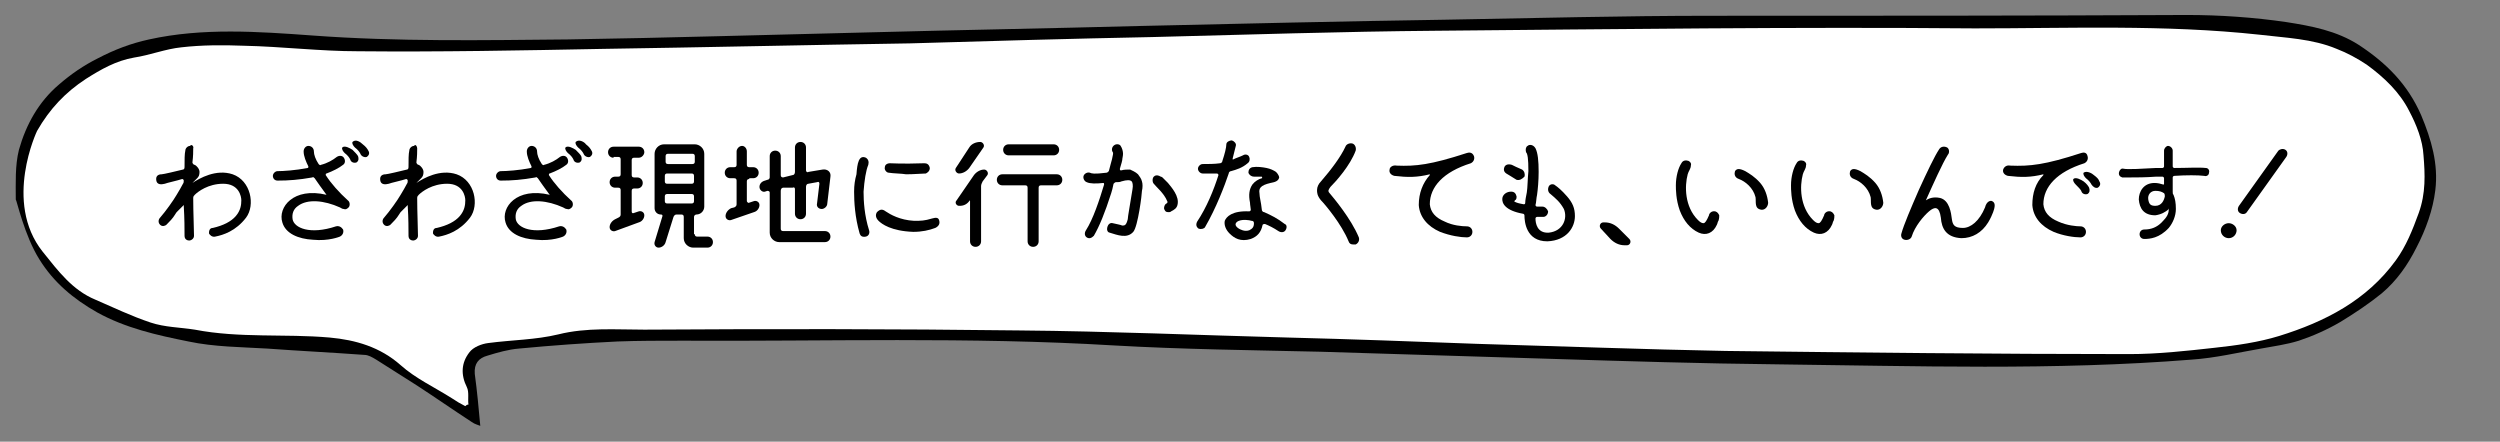 <?xml version="1.0" encoding="utf-8"?>
<!-- Generator: Adobe Illustrator 25.2.3, SVG Export Plug-In . SVG Version: 6.00 Build 0)  -->
<svg version="1.1" id="レイヤー_1" xmlns="http://www.w3.org/2000/svg" xmlns:xlink="http://www.w3.org/1999/xlink" x="0px"
	 y="0px" viewBox="0 0 317 56" style="enable-background:new 0 0 317 56;" xml:space="preserve">
<rect x="0" y="0" width="317" height="56" fill="#808080" stroke="none"/>
<style type="text/css">
	.st0{fill:#FFFFFF;}
</style>
<g>
	<g>
		<path d="M5,32.9c1.8,2.9,4.3,5,7.3,6.7c3.6,2,7.6,2.9,11.6,3.7c3.3,0.7,6.7,0.7,10,0.9c4.1,0.3,8.2,0.5,12.3,0.8
			c0.5,0,1,0.3,1.5,0.6c1.7,1.1,3.5,2.2,5.2,3.3c2.3,1.5,4.6,3.1,6.9,4.6c0.4,0.3,0.9,0.4,1.1,0.5c-0.2-2.2-0.4-4.4-0.7-6.6
			c-0.1-1.3,0.5-2,1.6-2.3c1.3-0.4,2.7-0.8,4-0.9c4.2-0.4,8.4-0.7,12.5-0.9c2.7-0.1,5.4-0.1,8.1-0.1c18.3,0.1,36.5-0.5,54.8,0.6
			c8.7,0.5,17.5,0.6,26.2,0.8c9.7,0.3,19.4,0.6,29.2,0.9c9.6,0.3,19.2,0.6,28.8,0.7c17.5,0.2,35,0.8,52.5-0.6c3-0.2,5.9-0.9,8.8-1.4
			c1.6-0.3,3.2-0.5,4.8-1c1.8-0.6,3.6-1.4,5.3-2.4c1.8-1.1,3.6-2.3,5.2-3.6c1.9-1.6,3.3-3.6,4.4-5.8c1.2-2.3,2.1-4.8,2.4-7.3
			c0.4-3.3-0.5-6.4-1.8-9.5c-1.7-3.9-4.4-6.6-7.9-8.9c-2.8-1.8-6-2.4-9.2-2.9c-4.1-0.6-8.4-0.9-12.6-0.9C257.2,2,237.1,2,217,2
			c-11.3,0-22.5,0.3-33.8,0.5c-13,0.2-25.9,0.5-38.9,0.8c-11.3,0.3-22.6,0.5-33.9,0.8C97.6,4.4,84.8,4.8,72,5
			C61.2,5.1,50.4,5.3,39.6,4.5C32.7,4,25.7,3.5,18.9,5c-2.3,0.5-4.4,1.3-6.5,2.4c-1.8,0.9-3.4,2-4.9,3.3c-2.6,2.2-4.2,5.1-5.1,8.3
			C1.9,21,2,23.2,2,25.3C2.1,25.3,3.1,29.9,5,32.9z"/>
		<path class="st0" d="M5.4,31.9c2,2.5,3.8,4.9,6.7,6.1c2.3,1,4.6,2.1,7,2.9c1.8,0.6,3.7,0.6,5.6,0.9c5.7,1.1,11.4,0.5,17.1,1
			c3.3,0.3,6.4,1.2,9,3.5c1.9,1.7,4.3,2.8,6.5,4.2c0.6,0.4,1.1,0.7,1.7,1c0.1-0.1,0.2-0.2,0.4-0.2c-0.1-0.7,0.1-1.6-0.2-2.2
			c-0.8-1.6-0.7-3.1,0.3-4.4c0.5-0.7,1.6-1.1,2.4-1.2c3-0.4,6-0.4,8.9-1.1c3.6-0.9,7.3-0.6,10.9-0.6c15.9-0.1,31.7-0.1,47.6,0.1
			c11.3,0.1,22.7,0.6,34,0.9c8,0.2,16,0.5,24,0.8c10.5,0.3,21,0.7,31.5,0.9c17,0.2,34.1,0.4,51.2,0.4c3.6,0,7.2-0.4,10.8-0.8
			c2.8-0.3,5.6-0.7,8.2-1.5c5.8-1.8,11.1-4.5,14.8-9.6c1.3-1.8,2.1-3.8,2.9-6c0.9-2.5,0.8-4.9,0.6-7.3c-0.1-1.9-0.9-3.9-1.8-5.6
			c-1.2-2.4-3.2-4.3-5.4-5.9c-1.2-0.8-2.5-1.5-3.8-2c-3.1-1.3-6.5-1.4-9.8-1.8c-12-1.3-24.1-0.8-36.1-0.8
			c-22.8-0.2-45.5,0.1-68.3,0.3c-12,0.1-24,0.5-36,0.8c-10.2,0.2-20.5,0.5-30.7,0.8c-12.9,0.2-25.9,0.5-39,0.7
			c-10.3,0.2-20.7,0.4-31,0.3c-4.8,0-9.7-0.6-14.5-0.7C28.3,5.7,25.6,5.7,23,6c-2,0.2-4,1-6,1.3c-2.3,0.4-4.2,1.5-6.1,2.7
			c-2.6,1.7-4.6,3.8-6.2,6.6C4.7,16.6,0.4,25.6,5.4,31.9z"/>
	</g>
	<g>
		<path d="M24.5,18.8c0,0.4,0,1-0.1,1.8c0,0.1,0.1,0.2,0.2,0.3c0,0,0,0,0.1,0c0.2,0.1,0.6,0.5,0.6,0.9s-0.1,0.6-0.3,0.8
			c-0.1,0.1-0.5,0.5-0.6,0.6l0,0l0,0c0.9-0.6,3-1.8,5.1-1.1c2.3,0.8,2.9,3.9,1.7,5.5c-1.3,1.7-2.9,2.2-3.9,2.4
			c-0.4,0.1-0.7-0.2-0.8-0.4c0-0.2,0-0.7,0.5-0.7c1.3-0.3,2.3-0.8,2.9-1.5s0.7-1.4,0.7-2c0-0.5-0.3-2.1-2.3-2.1
			c-1.9,0-3.2,1-3.6,1.4c-0.1,0.1-0.2,0.2-0.2,0.4c0,1.9,0.1,3.8,0.1,4.8c0,0.4-0.4,0.6-0.6,0.6s-0.6-0.1-0.6-0.6
			c0-0.8,0-2.2-0.1-3.8c0-0.1-0.1-0.1-0.1,0c-0.2,0.2-0.5,0.5-0.7,0.7c-0.1,0.1-0.2,0.2-0.3,0.4c-0.3,0.5-0.7,0.9-1.1,1.3
			c-0.1,0.1-0.5,0.3-0.8,0s-0.2-0.7,0-0.9c0.7-0.8,1.7-2.2,2.1-2.9c0.3-0.5,0.6-1,0.8-1.4c0.1-0.1,0.1-0.3,0.1-0.4l0,0
			c0-0.1-0.1-0.2-0.2-0.2c-0.6,0.2-2,0.5-2.2,0.6c-0.4,0.1-1.1,0.2-1.1-0.6c0-0.6,0.6-0.6,0.7-0.6c0.2,0,1.9-0.4,2.7-0.6
			c0.1,0,0.2-0.1,0.2-0.3c0-0.9,0-1.7,0.1-2.1c0-0.3,0.3-0.6,0.6-0.6C24.3,18.2,24.6,18.6,24.5,18.8z"/>
		<path d="M41.4,24.7C41.4,24.8,41.4,24.7,41.4,24.7c-0.6-0.8-1.3-1.8-1.5-2.1c-0.1-0.1-0.2-0.2-0.3-0.1c-1.7,0.3-3,0.4-4.4,0.4
			c-0.4,0-0.6-0.3-0.6-0.6c0-0.3,0.3-0.6,0.6-0.6c0.7,0,2.3-0.1,3.8-0.4c0.1,0,0.1-0.1,0.1-0.2c-0.3-0.6-0.6-1.3-0.6-1.9
			c0-0.4,0.3-0.7,0.6-0.7c0.4,0,0.7,0.3,0.7,0.7c0,0.4,0.2,1,0.6,1.6c0.1,0.1,0.2,0.2,0.3,0.1c0.8-0.2,1.5-0.6,2-1
			c0.3-0.2,0.7-0.2,0.9,0.1c0.2,0.3,0.2,0.7-0.1,0.9c-0.5,0.4-1.3,0.8-2.1,1.1c-0.1,0-0.1,0.1-0.1,0.2c0.7,1.1,1.7,2.2,2.8,3.2
			c0.3,0.2,0.3,0.7,0.1,0.9c-0.2,0.2-0.4,0.3-0.6,0.2c-0.2,0-0.3-0.1-0.5-0.2c-2-0.9-4.1-1.1-5.3-0.2c-0.6,0.4-0.8,1-0.7,1.7
			c0.2,1.1,2.2,2,5.5,0.9c0.4-0.1,0.7,0.1,0.9,0.4c0.1,0.3,0,0.7-0.4,0.9c0,0-1.4,0.6-3.4,0.4c-1.9-0.1-3.5-0.8-3.9-2.2
			C35.2,26.3,37.2,23.7,41.4,24.7z M44.7,19c0.3,0.3,0.6,0.6,0.7,0.8c0.1,0.3,0.1,0.6-0.2,0.8c-0.3,0.1-0.7,0-0.8-0.4
			c-0.1-0.2-0.3-0.5-0.7-0.8c-0.2-0.2-0.4-0.5-0.3-0.7C43.7,18.4,44.4,18.8,44.7,19z M46,18.3c0.4,0.3,0.6,0.6,0.7,0.8
			c0.2,0.3,0.1,0.6-0.2,0.8c-0.3,0.1-0.7-0.1-0.8-0.4c-0.1-0.2-0.3-0.5-0.7-0.8c-0.2-0.2-0.4-0.5-0.3-0.7C45.1,17.6,45.7,18,46,18.3
			z"/>
		<path d="M52.9,18.8c0,0.4,0,1-0.1,1.8c0,0.1,0.1,0.2,0.2,0.3c0,0,0,0,0.1,0c0.2,0.1,0.6,0.5,0.6,0.9s-0.1,0.6-0.3,0.8
			c-0.1,0.1-0.5,0.5-0.6,0.6l0,0l0,0c0.9-0.6,3-1.8,5.1-1.1c2.3,0.8,2.9,3.9,1.7,5.5c-1.3,1.7-2.9,2.2-3.9,2.4
			c-0.4,0.1-0.7-0.2-0.8-0.4c0-0.2,0-0.7,0.5-0.7c1.3-0.3,2.3-0.8,2.9-1.5c0.6-0.7,0.7-1.4,0.7-2c0-0.5-0.3-2.1-2.3-2.1
			c-1.9,0-3.2,1-3.6,1.4c-0.1,0.1-0.2,0.2-0.2,0.4c0,1.9,0.1,3.8,0.1,4.8c0,0.4-0.4,0.6-0.6,0.6s-0.6-0.1-0.6-0.6
			c0-0.8,0-2.2-0.1-3.8c0-0.1-0.1-0.1-0.1,0c-0.2,0.2-0.5,0.5-0.7,0.7c-0.1,0.1-0.2,0.2-0.3,0.4c-0.3,0.5-0.7,0.9-1.1,1.3
			c-0.1,0.1-0.5,0.3-0.8,0s-0.2-0.7,0-0.9c0.7-0.8,1.7-2.2,2.1-2.9c0.3-0.5,0.6-1,0.8-1.4c0.1-0.1,0.1-0.3,0.1-0.4l0,0
			c0-0.1-0.1-0.2-0.2-0.2c-0.6,0.2-2,0.5-2.2,0.6c-0.4,0.1-1.1,0.2-1.1-0.6c0-0.6,0.6-0.6,0.7-0.6c0.2,0,1.9-0.4,2.7-0.6
			c0.1,0,0.2-0.1,0.2-0.3c0-0.9,0-1.7,0.1-2.1c0-0.3,0.3-0.6,0.6-0.6C52.7,18.2,52.9,18.6,52.9,18.8z"/>
		<path d="M69.7,24.7C69.7,24.8,69.8,24.7,69.7,24.7c-0.6-0.8-1.3-1.8-1.5-2.1c-0.1-0.1-0.2-0.2-0.3-0.1c-1.7,0.3-3,0.4-4.4,0.4
			c-0.4,0-0.6-0.3-0.6-0.6c0-0.3,0.3-0.6,0.6-0.6c0.7,0,2.3-0.1,3.8-0.4c0.1,0,0.1-0.1,0.1-0.2c-0.3-0.6-0.6-1.3-0.6-1.9
			c0-0.4,0.3-0.7,0.6-0.7c0.4,0,0.7,0.3,0.7,0.7c0,0.4,0.2,1,0.6,1.6c0.1,0.1,0.2,0.2,0.3,0.1c0.8-0.2,1.5-0.6,2-1
			c0.3-0.2,0.7-0.2,0.9,0.1c0.2,0.3,0.2,0.7-0.1,0.9c-0.5,0.4-1.3,0.8-2.1,1.1c-0.1,0-0.1,0.1-0.1,0.2c0.7,1.1,1.7,2.2,2.8,3.2
			c0.3,0.2,0.3,0.7,0.1,0.9c-0.2,0.2-0.4,0.3-0.6,0.2c-0.2,0-0.3-0.1-0.5-0.2c-2-0.9-4.1-1.1-5.3-0.2c-0.6,0.4-0.8,1-0.7,1.7
			c0.2,1.1,2.2,2,5.5,0.9c0.4-0.1,0.7,0.1,0.9,0.4c0.1,0.3,0,0.7-0.4,0.9c0,0-1.4,0.6-3.4,0.4c-1.9-0.1-3.5-0.8-3.9-2.2
			C63.5,26.3,65.5,23.7,69.7,24.7z M73,19c0.3,0.3,0.6,0.6,0.7,0.8c0.1,0.3,0.1,0.6-0.2,0.8c-0.3,0.1-0.7,0-0.8-0.4
			c-0.1-0.2-0.3-0.5-0.7-0.8c-0.2-0.2-0.4-0.5-0.3-0.7C72,18.4,72.7,18.8,73,19z M74.3,18.3c0.4,0.3,0.6,0.6,0.7,0.8
			c0.2,0.3,0.1,0.6-0.2,0.8c-0.3,0.1-0.7-0.1-0.8-0.4c-0.1-0.2-0.3-0.5-0.7-0.8c-0.2-0.2-0.4-0.5-0.3-0.7
			C73.4,17.6,74.1,18,74.3,18.3z"/>
		<path d="M77.8,20c-0.4,0-0.7-0.3-0.7-0.7c0-0.4,0.3-0.7,0.7-0.7H81c0.4,0,0.7,0.3,0.7,0.7c0,0.3-0.3,0.7-0.7,0.7h-0.6
			c-0.2,0-0.3,0.1-0.3,0.3v1.9c0,0.2,0.1,0.3,0.3,0.3h0.4c0.4,0,0.7,0.3,0.7,0.7s-0.3,0.7-0.7,0.7h-0.4c-0.2,0-0.3,0.1-0.3,0.3v2.6
			c0,0.2,0.1,0.3,0.3,0.2l0.6-0.2c0.3-0.1,0.7,0.1,0.7,0.5s-0.3,0.8-0.7,0.9l-3,1.1c-0.3,0.1-0.7-0.1-0.7-0.5s0.3-0.8,0.7-1l0.4-0.2
			c0.2-0.1,0.3-0.2,0.3-0.4v-3.1c0-0.2-0.1-0.3-0.3-0.3H78c-0.4,0-0.7-0.3-0.7-0.7s0.3-0.7,0.7-0.7h0.4c0.2,0,0.3-0.1,0.3-0.3v-1.9
			c0-0.2-0.1-0.3-0.3-0.3h-0.6V20z M88.1,29.7c0,0.2,0.1,0.3,0.3,0.3h1.3c0.4,0,0.7,0.3,0.7,0.7c0,0.4-0.3,0.7-0.7,0.7h-1.8
			c-0.6,0-1.2-0.5-1.2-1.2v-2.7c0-0.2-0.1-0.3-0.3-0.3h-0.6c-0.2,0-0.3,0.1-0.4,0.3l-1,3.2c-0.1,0.4-0.5,0.7-0.9,0.7
			c-0.3,0-0.6-0.3-0.5-0.7l1-3.3c0-0.1,0-0.2-0.2-0.2c-0.5,0-0.8-0.4-0.8-0.8v-6.9c0-0.6,0.5-1.2,1.2-1.2h3.9c0.6,0,1.2,0.5,1.2,1.2
			v6.7c0,0.5-0.4,1-1,1c-0.1,0-0.3,0.1-0.3,0.3v2.2H88.1z M88.1,19.8c0-0.2-0.1-0.3-0.3-0.3h-3.1c-0.2,0-0.3,0.1-0.3,0.3v0.7
			c0,0.2,0.1,0.3,0.3,0.3h3.1c0.2,0,0.3-0.1,0.3-0.3V19.8z M84.3,23c0,0.2,0.1,0.3,0.3,0.3h3.1c0.2,0,0.3-0.1,0.3-0.3v-0.7
			c0-0.2-0.1-0.3-0.3-0.3h-3.1c-0.2,0-0.3,0.1-0.3,0.3V23z M84.6,24.6c-0.2,0-0.3,0.1-0.3,0.3v0.6c0,0.2,0.1,0.3,0.3,0.3h3.1
			c0.2,0,0.3-0.1,0.3-0.3v-0.6c0-0.2-0.1-0.3-0.3-0.3H84.6z"/>
		<path d="M95,22.7c-0.2,0-0.3,0.1-0.3,0.3v2.5c0,0.1,0.2,0.3,0.3,0.2l0.6-0.2c0.3-0.1,0.7,0.1,0.7,0.5s-0.3,0.8-0.7,0.9l-2.9,1
			C92.4,28,92,27.8,92,27.4s0.3-0.8,0.7-1l0.4-0.1c0.2-0.1,0.3-0.2,0.3-0.4v-3c0-0.2-0.1-0.3-0.3-0.3h-0.5c-0.4,0-0.7-0.3-0.7-0.7
			s0.3-0.7,0.7-0.7h0.5c0.2,0,0.3-0.1,0.3-0.3v-1.7c0-0.3,0.3-0.7,0.7-0.7c0.3,0,0.6,0.3,0.6,0.7v1.7c0,0.2,0.1,0.3,0.3,0.3h0.5
			c0.4,0,0.7,0.3,0.7,0.7s-0.3,0.7-0.7,0.7H95V22.7z M99.3,23.8c-0.2,0-0.3,0.2-0.3,0.4V29c0,0.2,0.1,0.3,0.3,0.3h5.3
			c0.4,0,0.7,0.3,0.7,0.7c0,0.4-0.3,0.7-0.7,0.7h-5.8c-0.6,0-1.2-0.5-1.2-1.2v-5.1c0-0.1-0.1-0.2-0.3-0.2L97,24.3
			c-0.3,0.1-0.7-0.2-0.7-0.6s0.3-0.7,0.7-0.8l0.3-0.1c0.2,0,0.3-0.2,0.3-0.3v-2.7c0-0.4,0.3-0.7,0.7-0.7s0.7,0.3,0.7,0.7v2.4
			c0,0.2,0.1,0.3,0.3,0.3l1.2-0.3c0.2,0,0.3-0.2,0.3-0.4v-3.1c0-0.4,0.3-0.7,0.7-0.7c0.4,0,0.7,0.3,0.7,0.7v2.9
			c0,0.2,0.2,0.3,0.3,0.2l1.8-0.3c0.6-0.1,1.1,0.3,1,0.9l-0.4,3.4c0,0.4-0.4,0.7-0.7,0.7c-0.4,0-0.7-0.3-0.6-0.7l0.3-2.5
			c0-0.2-0.1-0.3-0.3-0.2l-1.1,0.2c-0.2,0-0.3,0.2-0.3,0.4v3.4c0,0.4-0.3,0.7-0.7,0.7c-0.4,0-0.7-0.3-0.7-0.7V24
			c0-0.2-0.1-0.3-0.3-0.2L99.3,23.8z"/>
		<path d="M109.8,20c0.3,0.2,0.4,0.5,0.3,0.9c-0.3,0.7-0.5,2-0.6,3.4c0,1.2,0.1,3,0.7,4.9c0.1,0.3,0,0.7-0.4,0.8
			c-0.5,0.1-0.7-0.1-0.8-0.4c-0.6-2.1-0.7-4-0.7-5.3c0-0.8,0.1-1.5,0.3-2.2C108.7,20.7,108.9,19.6,109.8,20z M112.3,26.8
			c0.6,0.4,1.8,1.1,3.6,1.2c0.9,0,1.3,0,2.3-0.3c0.4-0.1,0.8-0.2,0.9,0.3c0.1,0.4-0.1,0.7-0.5,0.9c-0.8,0.3-1.7,0.5-2.8,0.5
			c-2.8-0.1-4-1-4.4-1.4s-0.4-0.8-0.2-1.1C111.6,26.5,111.9,26.5,112.3,26.8z M112.7,21.9c-0.3,0-0.6-0.4-0.5-0.7
			c0-0.3,0.3-0.5,0.6-0.5c0.5,0,1.4,0.1,4.4,0c0.3,0,0.6,0.1,0.7,0.6c0,0.4-0.3,0.6-0.5,0.7c-0.4,0-1.5,0.1-2.5,0.1
			C114.3,22,113.3,22,112.7,21.9z"/>
		<path d="M124.3,18c0.3,0,0.6,0.4,0.4,0.7l-1.8,2.6c-0.3,0.4-0.8,0.7-1.3,0.7c-0.3,0-0.6-0.4-0.4-0.7l1.7-2.6
			C123.2,18.2,123.8,18,124.3,18z M123.5,22.2c0.3-0.4,0.8-0.7,1.3-0.7c0.3,0,0.6,0.4,0.4,0.7l-0.6,0.8c-0.1,0.2-0.2,0.4-0.2,0.6v7
			c0,0.4-0.3,0.7-0.7,0.7c-0.4,0-0.7-0.3-0.7-0.7v-5.1c0-0.1-0.1-0.1-0.1,0c-0.3,0.4-0.7,0.6-1.2,0.6h-0.1c-0.3,0-0.6-0.4-0.3-0.7
			L123.5,22.2z M134,22.1c0.4,0,0.7,0.3,0.7,0.7c0,0.4-0.3,0.7-0.7,0.7h-2c-0.2,0-0.3,0.1-0.3,0.3v6.8c0,0.4-0.3,0.7-0.7,0.7
			s-0.7-0.3-0.7-0.7v-6.8c0-0.2-0.1-0.3-0.3-0.3h-2.9c-0.4,0-0.7-0.3-0.7-0.7c0-0.4,0.3-0.7,0.7-0.7C127.1,22.1,134,22.1,134,22.1z
			 M133.6,18.3c0.4,0,0.7,0.3,0.7,0.7c0,0.4-0.3,0.7-0.7,0.7h-5.7c-0.4,0-0.7-0.3-0.7-0.7c0-0.4,0.3-0.7,0.7-0.7H133.6z"/>
		<path d="M144.3,22.1c0.2,0.3,0.4,0.5,0.5,0.9c0.1,0.3,0.1,0.8,0,1.2c0,0.4-0.5,4.5-1.1,5.2c-0.8,0.9-2,0.4-3,0.1
			c-0.6-0.1-0.3-1.4,0.4-1.2c0.4,0.1,1,0.2,1.2,0.3c0.3,0,0.5,0,0.7-0.8c0-0.3,0.3-1.9,0.6-3.8c0.1-0.5,0-0.9-0.1-1
			c-0.2-0.2-0.6-0.2-1.3,0c-0.2,0.1-0.4,0.1-0.7,0.1c-0.1,0-0.2,0.1-0.3,0.2c-0.1,0.5-0.2,0.9-0.3,1.2c-0.8,2.5-1.5,4.2-2.2,5.4
			c-0.3,0.3-0.6,0.4-0.9,0.2c-0.3-0.2-0.3-0.6-0.1-0.9c0.9-1.4,1.7-3.8,2.3-5.8c0-0.1,0-0.2-0.1-0.2c-0.9,0.1-1.7,0.1-2.1-0.1
			c-0.3-0.1-0.5-0.5-0.4-0.8s0.5-0.5,0.8-0.4c0.2,0.1,0.5,0.2,2.1,0c0.1,0,0.2-0.1,0.3-0.2c0.2-0.7,0.3-1.2,0.4-1.5
			c0.1-0.5,0.2-0.8,0.1-0.9c-0.2-0.3-0.1-0.7,0.2-0.9c0.3-0.2,0.7-0.1,0.8,0.1c0.2,0.3,0.3,0.7,0.3,1s-0.1,0.6-0.1,0.8
			c0,0-0.1,0.5-0.3,1.1c0,0.1,0,0.2,0.1,0.2c0,0,0,0,0.1,0c0.3-0.1,0.7-0.1,1.1-0.1C143.5,21.6,144,21.8,144.3,22.1z M148.1,23.2
			c0.4,0.5,1.5,1.7,1.2,2.8c-0.1,0.4-0.4,0.6-0.8,0.8c-0.1,0.1-0.2,0.1-0.3,0.1s-0.3,0-0.4-0.1c-0.1-0.1-0.2-0.3-0.2-0.4
			c0-0.2,0.1-0.5,0.3-0.6c0.1,0,0.2-0.2,0.1-0.3c-0.4-1-1.4-1.8-1.7-2.2c-0.2-0.2-0.2-0.7,0-0.9c0.2-0.2,0.4-0.2,0.7-0.1
			c0.1,0.1,0.3,0.1,0.4,0.2S147.8,22.9,148.1,23.2z"/>
		<path d="M156.1,21.7c-0.1,0-0.3,0.1-0.3,0.3c-0.5,1.5-1.6,4.4-3,6.8c-0.1,0.2-0.5,0.3-0.8,0.2c-0.3-0.2-0.4-0.5-0.2-0.9
			c1.2-1.8,2.1-4,2.7-5.9c0-0.1-0.1-0.2-0.2-0.2c-0.4,0-0.9,0-1.4,0c-0.1,0-0.3,0-0.4,0c-0.3,0-0.6-0.3-0.6-0.6
			c0-0.3,0.3-0.6,0.6-0.6c0.7,0,1.5,0,2.2-0.1c0.1,0,0.3-0.1,0.3-0.3c0.3-0.9,0.5-1.7,0.5-2.1c0-0.3,0.4-0.5,0.7-0.5
			c0.3,0.1,0.6,0.4,0.5,0.7c-0.1,0.3-0.2,0.9-0.4,1.6c0,0.1,0,0.2,0.1,0.1c0.4-0.2,0.8-0.3,1.2-0.5c0.3-0.2,0.7-0.1,0.8,0.2
			c0.1,0.2,0.1,0.6-0.2,0.8C157.5,21.3,156.8,21.5,156.1,21.7z M162.9,28.4c0.3,0.1,0.3,0.5,0.1,0.8s-0.6,0.3-0.9,0.1
			c-0.6-0.4-1.2-0.7-1.7-0.9c-0.1,0-0.2,0-0.3,0.1c-0.2,1-0.7,1.5-1.5,1.8c-1.3,0.4-2.1-0.1-2.7-0.7c-0.5-0.5-0.7-1.1-0.6-1.6
			c0.2-0.5,0.9-1.3,3.1-1.2c0.1,0,0.2-0.1,0.2-0.2c0-0.2-0.1-0.6-0.1-0.9c-0.2-1-0.1-1.7,0.3-2.3c0.3-0.4,0.8-0.7,1.2-0.8
			c0.1,0,0-0.2,0-0.2c-0.3,0-0.7,0-1,0s-0.6-0.2-0.7-0.5c0-0.3,0.1-0.6,0.5-0.7c0.6-0.1,1.3,0,1.8,0.1s0.9,0.3,1.2,0.5
			c0.3,0.3,0.4,0.6,0.4,0.7c-0.1,0.5-0.6,0.6-1.1,0.7c-1.3,0.3-1.5,0.7-1.4,1.3c0,0.5,0.2,1.1,0.3,2.1c0,0.1,0.1,0.3,0.3,0.3
			C161.2,27.3,162,27.7,162.9,28.4z M158.4,29.2c0.4-0.2,0.6-0.4,0.6-0.9c0-0.2-0.1-0.3-0.3-0.3c-0.3-0.1-1.1-0.2-1.6,0
			c-0.3,0.1-0.8,0.5,0,1C157.3,29.1,157.8,29.4,158.4,29.2z"/>
		<path d="M170.6,18.6c0.1-0.3,0.5-0.5,0.9-0.4c0.3,0.1,0.5,0.5,0.4,0.9c-0.7,1.9-2.5,3.9-3.2,4.6c-0.2,0.3-0.4,0.5-0.1,0.8
			c0.5,0.6,2.7,3.2,3.7,5.6c0.1,0.3,0,0.7-0.4,0.9c-0.1,0-0.2,0-0.3,0c-0.3,0-0.5-0.1-0.6-0.4c-0.9-2.2-3-4.7-3.5-5.2
			c-0.5-0.6-0.5-1-0.5-1.3c0-0.4,0.2-0.8,0.5-1.1C168.8,21.5,170,19.9,170.6,18.6z"/>
		<path d="M186,19.4c0.3-0.1,0.7-0.1,0.9,0.4c0.1,0.3,0,0.7-0.4,0.9c-3.5,1.1-5.2,3-5.2,5.2c0.1,1,0.7,1.7,1.9,2.2
			c1,0.5,2.2,0.6,2.8,0.6c0.4,0,0.7,0.3,0.7,0.7c0,0.4-0.3,0.7-0.7,0.7c-0.8,0-2.1-0.2-3.4-0.7c-1.6-0.7-2.6-1.9-2.7-3.4l0,0
			c0-1.5,0.5-2.8,1.4-3.8c0-0.1,0-0.1,0-0.1c-1.6,0.4-2.8,0.4-4.5,0.2c-0.4-0.1-0.7-0.4-0.6-0.8c0-0.3,0.4-0.6,0.9-0.5
			C179.5,21.1,181.4,20.9,186,19.4z"/>
		<path d="M198.3,26.5c-0.5-0.9-1-1.3-1.7-1.9c-0.3-0.2-0.4-0.6-0.2-1c0.2-0.3,0.6-0.3,0.8-0.1c0.3,0.2,0.8,0.6,1.5,1.4s1,1.5,1,2.5
			c0,1.4-1,3.1-3.5,3.2c-2.7,0-2.9-2.5-2.9-3.3c0-0.1-0.1-0.2-0.2-0.2c-2.2-0.4-2.7-1.3-2.6-2c0.1-0.5,0.6-0.8,1.1-0.8
			c0.4,0,0.6,0.2,0.7,0.6c0,0.2,0,0.4-0.2,0.5c-0.1,0.1-0.1,0.2,0,0.2c0.2,0.1,0.5,0.2,1.1,0.3c0.1,0,0.2,0,0.2-0.2
			c0-0.3,0.1-0.8,0.2-1.3c0.1-0.6,0.1-1.7,0.2-2.7c0-1.6-0.1-2.2-0.3-2.4c-0.1-0.4,0-0.7,0.2-0.8c0.2-0.2,0.7-0.2,1,0.3
			c0.3,0.6,0.4,1.6,0.4,3c0,1.1-0.1,2.2-0.2,2.9c-0.1,0.4-0.1,1-0.2,1.3c0,0.1,0.1,0.2,0.2,0.2c0.2,0,0.5,0,0.7,0
			c0.3,0,0.6,0.3,0.7,0.6c0,0.4-0.3,0.7-0.6,0.7c-0.2,0-0.5,0-0.8,0c-0.1,0-0.2,0.1-0.2,0.2c0,0.6,0.2,1.9,1.7,1.8
			C198.2,29.3,198.8,27.7,198.3,26.5z M192.3,22.8C192,22.6,191,22,191,22c-0.3-0.2-0.4-0.5-0.2-0.9c0.2-0.3,0.6-0.3,0.9-0.2
			c0.2,0.1,0.8,0.4,1.3,0.6c0.3,0.2,0.4,0.6,0.3,0.9C193,22.7,192.7,22.9,192.3,22.8z"/>
		<path d="M206.6,30.3c0.3,0.3,0.1,0.8-0.3,0.8H206c-0.7,0-1.3-0.3-1.8-0.8L203,29c-0.3-0.3-0.1-0.8,0.3-0.8h0.2
			c0.7,0,1.3,0.3,1.8,0.8L206.6,30.3z"/>
		<path d="M216.7,27.3c0-0.2,0.3-0.6,0.8-0.5c0.3,0.1,0.4,0.3,0.5,0.5c0,0.2,0,0.4-0.1,0.7c-0.1,0.1-0.1,0.3-0.2,0.5
			c-0.5,1.1-1.4,1.4-2.3,1c-1.1-0.5-1.9-1.5-2.4-2.8c-0.5-1.4-0.5-2.7-0.5-3.2c0-1.1,0.3-2.2,0.7-2.8c0.2-0.4,0.6-0.4,0.9-0.3
			c0.2,0.1,0.4,0.3,0.3,0.6c0,0.4-0.3,0.7-0.4,1.1c-0.4,1.5-0.4,4.1,1.3,5.8c0.3,0.3,0.5,0.4,0.7,0.4
			C216.2,28.3,216.4,28,216.7,27.3z M223.4,26.6c-1-0.1-0.7-1-0.8-1.6c-0.3-1.2-1.3-2-2.1-2.3c-0.6-0.2-0.6-0.7-0.5-1
			c0.2-0.3,0.5-0.4,1.3,0c0.5,0.3,1.2,0.7,1.9,1.5c0.6,0.7,0.9,1.6,1,2.5C224.2,26.1,223.9,26.6,223.4,26.6z"/>
		<path d="M231.3,27.3c0-0.2,0.3-0.6,0.8-0.5c0.3,0.1,0.4,0.3,0.5,0.5c0,0.2,0,0.4-0.1,0.7c-0.1,0.1-0.1,0.3-0.2,0.5
			c-0.5,1.1-1.4,1.4-2.3,1c-1.1-0.5-1.9-1.5-2.4-2.8c-0.5-1.4-0.5-2.7-0.5-3.2c0-1.1,0.3-2.2,0.7-2.8c0.2-0.4,0.6-0.4,0.9-0.3
			c0.2,0.1,0.4,0.3,0.3,0.6c0,0.4-0.3,0.7-0.4,1.1c-0.4,1.5-0.4,4.1,1.3,5.8c0.3,0.3,0.5,0.4,0.7,0.4C230.8,28.3,231,28,231.3,27.3z
			 M238,26.6c-1-0.1-0.7-1-0.8-1.6c-0.3-1.2-1.3-2-2.1-2.3c-0.6-0.2-0.6-0.7-0.5-1c0.2-0.3,0.5-0.4,1.3,0c0.5,0.3,1.2,0.7,1.9,1.5
			c0.6,0.7,0.9,1.6,1,2.5C238.8,26.1,238.5,26.6,238,26.6z"/>
		<path d="M252.9,26.3c0,0.1-0.2,0.9-0.8,1.9c-0.8,1.3-2,2-3.4,2c-1.9-0.1-2.5-1.2-2.6-2.6c-0.2-1.5-0.8-1.4-1.5-0.8
			s-1.8,1.9-2.2,3.2c-0.1,0.3-0.5,0.5-0.9,0.4s-0.5-0.5-0.4-0.8c0.3-1.1,1.2-3.2,2.2-5.5c1.1-2.4,2-4.3,2.6-5.2
			c0.2-0.3,0.6-0.4,1-0.2c0.3,0.2,0.3,0.7,0.1,0.9c-0.7,1.1-1.9,3.8-2.8,5.8l0,0c0.3-0.2,0.9-0.5,1.8-0.3c1.2,0.3,1.4,1.9,1.5,2.7
			c0.1,0.7,0.3,1.1,1.4,1.1c1,0,2.1-0.9,2.8-2.6c0.2-0.8,0.7-0.9,0.9-0.8C252.8,25.6,253,25.8,252.9,26.3z"/>
		<path d="M263.9,19.4c0.3-0.1,0.7-0.1,0.8,0.4c0.1,0.3,0,0.7-0.4,0.9c-3.5,1.1-5.2,3-5.2,5.2c0.1,1,0.7,1.7,1.9,2.2
			c1.1,0.5,2.3,0.6,2.8,0.6c0.4,0,0.7,0.3,0.7,0.7c0,0.4-0.3,0.7-0.7,0.7c-0.8,0-2.2-0.2-3.4-0.7c-1.6-0.7-2.6-1.9-2.7-3.4l0,0
			c0-1.5,0.4-2.8,1.4-3.8c0-0.1,0-0.1,0-0.1c-1.6,0.4-2.8,0.4-4.5,0.2c-0.4-0.1-0.7-0.4-0.6-0.8c0.1-0.3,0.4-0.6,0.9-0.5
			C257.4,21.1,259.3,20.9,263.9,19.4z M264.2,23c0.4,0.3,0.6,0.6,0.7,0.8c0.1,0.3,0.1,0.6-0.2,0.8c-0.3,0.1-0.7,0-0.8-0.4
			c-0.1-0.2-0.4-0.5-0.7-0.8c-0.2-0.2-0.4-0.5-0.3-0.7C263.2,22.4,263.9,22.8,264.2,23z M265.5,22.2c0.4,0.3,0.6,0.5,0.7,0.8
			c0.2,0.3,0.1,0.6-0.2,0.8c-0.3,0.1-0.6-0.1-0.8-0.4c-0.1-0.2-0.3-0.5-0.7-0.8c-0.2-0.2-0.4-0.5-0.3-0.7
			C264.6,21.6,265.3,22,265.5,22.2z"/>
		<path d="M275,26.5C275,26.4,274.9,26.4,275,26.5c-0.4,0.4-1,0.7-1.7,0.8c-1.5,0-2-0.9-2.1-2c0-1,0.6-2.1,2-2.1
			c0.4,0,0.8,0.1,1.1,0.2c0.1,0,0.1,0,0.1-0.1c0-0.2,0-0.5,0-0.7c0-0.1-0.1-0.2-0.2-0.2c-0.3,0-0.5,0-0.8,0
			c-1.4,0.1-2.5,0.1-3.3,0.1c-0.4,0-0.8,0-1,0c-0.3-0.1-0.5-0.3-0.4-0.7c0.1-0.3,0.3-0.5,0.6-0.4c0.5,0.1,2.4,0,4.1-0.1
			c0.3,0,0.6,0,0.8,0c0.1,0,0.2-0.1,0.2-0.2c0-0.7,0-1.4,0-2c0-0.3,0.3-0.6,0.5-0.6c0.3,0,0.6,0.3,0.6,0.6c0,0.3,0,1.1,0,2
			c0,0.1,0.1,0.2,0.2,0.2c1.6,0,3.1-0.1,4,0c0.3,0,0.5,0.3,0.4,0.6c0,0.3-0.3,0.5-0.6,0.4c-0.8-0.1-2.3-0.1-3.8,0
			c-0.1,0-0.2,0.1-0.2,0.2c0,0.7,0,1.3,0,1.8c0,0.2,0,0.3,0.1,0.4c0.2,0.5,0.3,1,0.3,1.8c0,0.9-0.4,1.8-0.9,2.4
			c-1.2,1.3-2.4,1.4-3.1,1.4c-0.4,0-0.6-0.3-0.6-0.6c0-0.3,0.2-0.6,0.6-0.6c0.9,0,1.6-0.3,2.2-0.9C274.8,27.5,275,27.1,275,26.5z
			 M273.3,26.1c0.8,0,1.1-0.7,1.2-1.2c0-0.1,0-0.3-0.1-0.4c-0.3-0.2-0.6-0.3-1.1-0.3c-0.6,0-1,0.5-0.9,1.1
			C272.5,25.9,272.7,26.1,273.3,26.1z"/>
		<path d="M282.6,28.3c0.5,0,1,0.4,1,0.9s-0.4,1-1,1c-0.5,0-1-0.4-1-1C281.6,28.7,282.1,28.3,282.6,28.3z M289.8,19
			c0.3,0.2,0.3,0.6,0.1,0.9l-5,7c-0.2,0.3-0.6,0.3-0.9,0.1c-0.3-0.2-0.3-0.6-0.1-0.9l5-7C289.1,18.9,289.5,18.8,289.8,19z"/>
	</g>
</g>
</svg>
